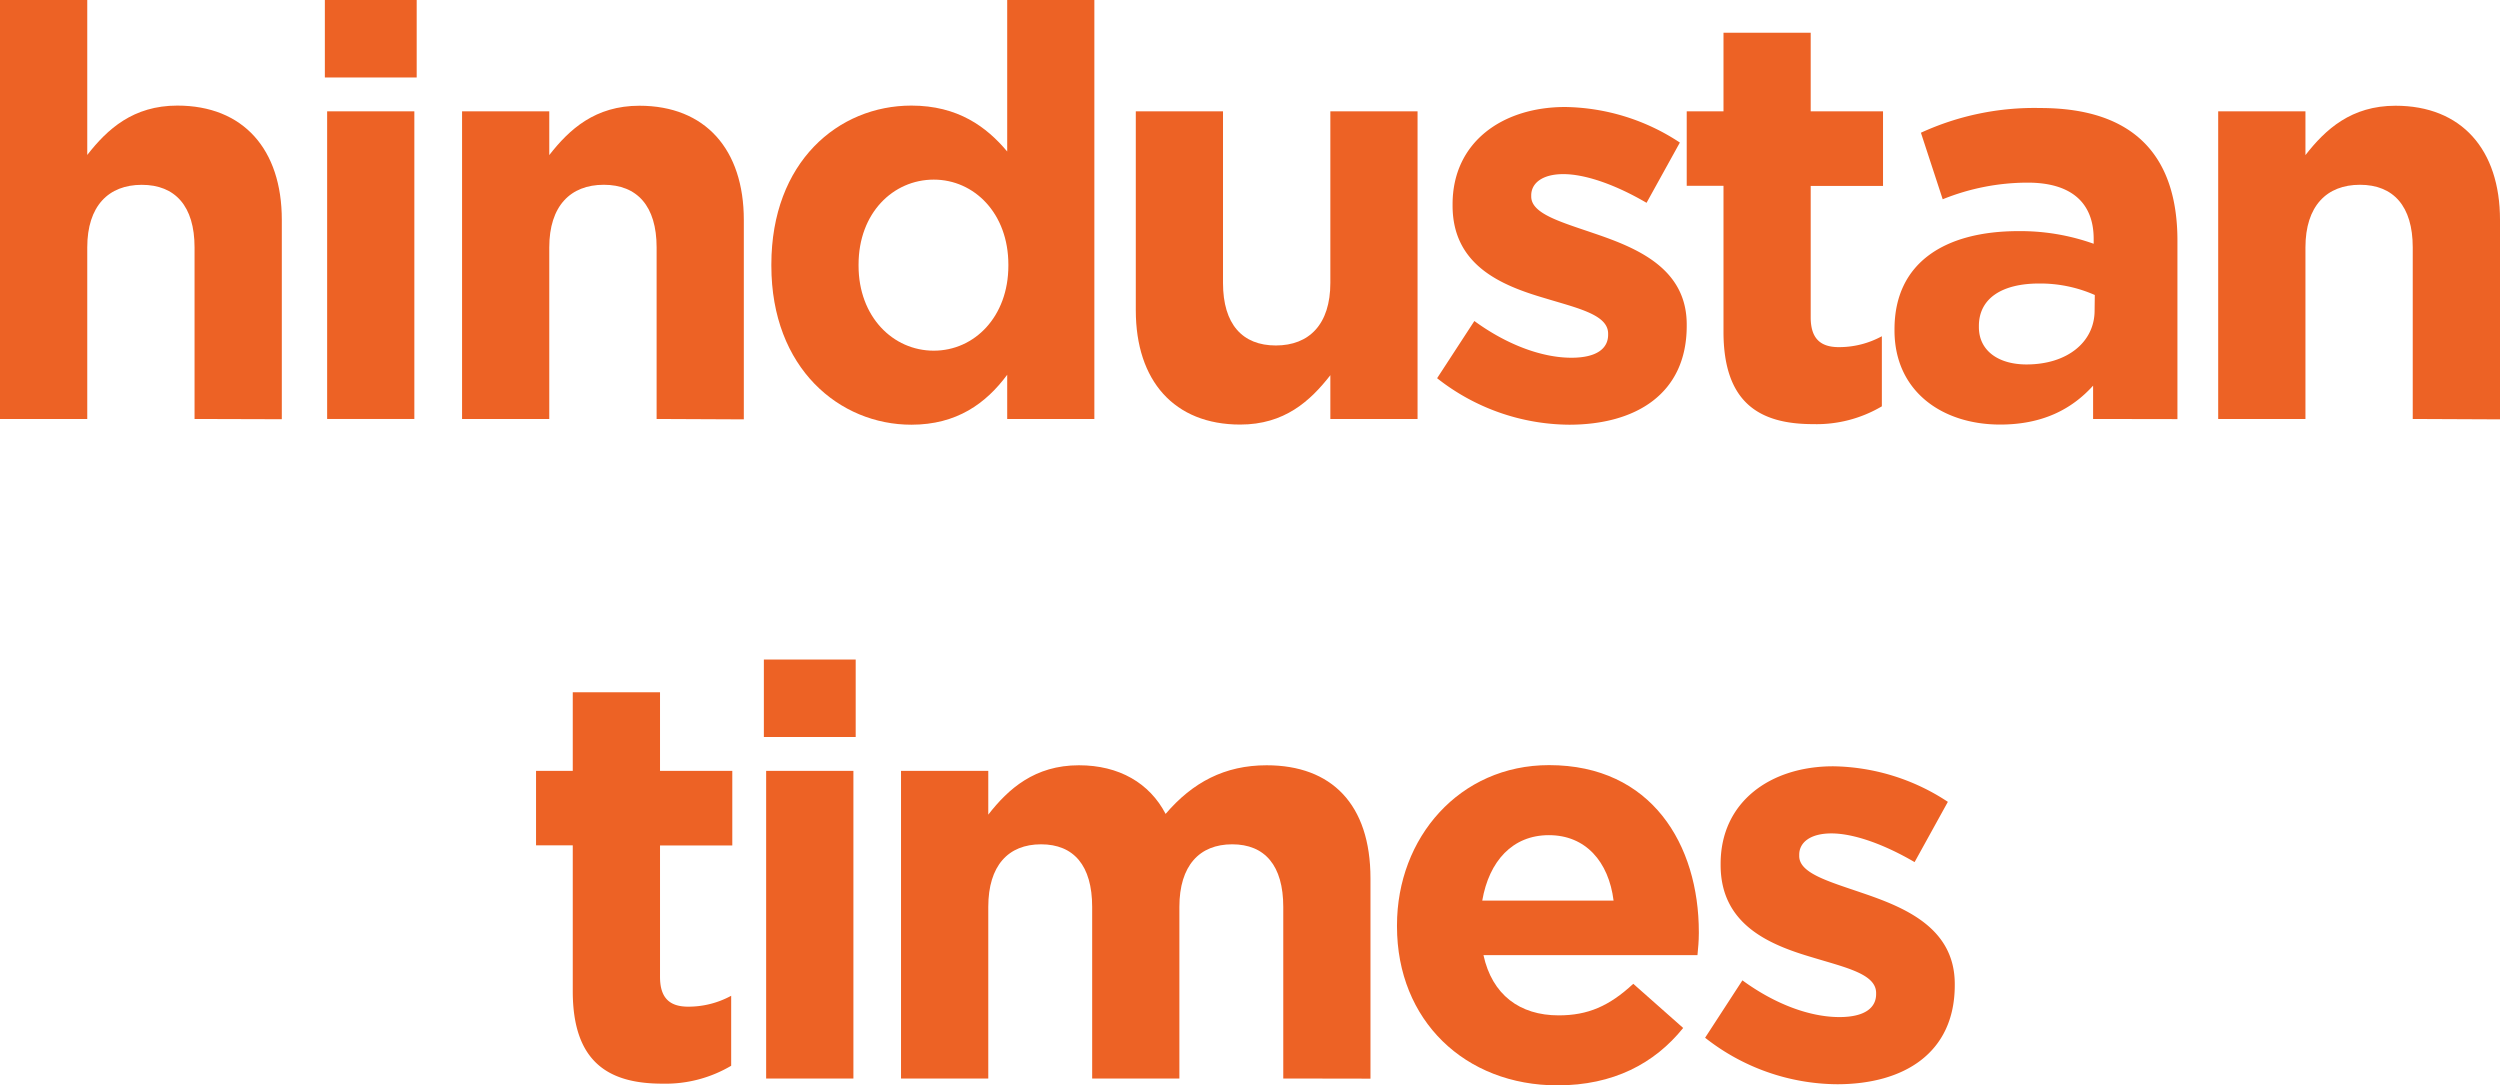 <svg xmlns="http://www.w3.org/2000/svg" viewBox="0 0 514 223.15"><defs><style>.cls-1{fill:#ed6225;}</style></defs><g id="Layer_2" data-name="Layer 2"><g id="Layer_1-2" data-name="Layer 1"><g id="Layer_2-2" data-name="Layer 2"><g id="_&#xCE;&#xD3;&#xC8;_1" data-name=" &#xCE;&#xD3;&#xC8; 1"><path class="cls-1" d="M40,86.14V50.86C40,42.36,36,38,29.15,38S17.94,42.36,17.94,50.86V86.14H0V0H17.94V31.86c4.13-5.31,9.44-10.15,18.52-10.15,13.57,0,21.48,9,21.48,23.48v41Z"></path><path class="cls-1" d="M66.79,15.93V0H85.67V15.93Zm.47,70.21V22.89H85.19V86.14Z"></path><path class="cls-1" d="M135,86.14V50.86c0-8.5-4-12.87-10.86-12.87s-11.21,4.37-11.21,12.87V86.14H95V22.89h17.93v9c4.13-5.31,9.44-10.15,18.53-10.15,13.57,0,21.47,9,21.47,23.48v41Z"></path><path class="cls-1" d="M207.08,86.14V77.05c-4.36,5.9-10.38,10.27-19.7,10.27-14.75,0-28.79-11.57-28.79-32.69V54.4c0-21.13,13.8-32.69,28.79-32.69,9.56,0,15.46,4.37,19.7,9.44V0H225V86.14Zm.24-31.74c0-10.51-7-17.47-15.34-17.47s-15.46,6.85-15.46,17.47v.23c0,10.5,7.08,17.47,15.46,17.47s15.34-7,15.34-17.47Z"></path><path class="cls-1" d="M273.52,86.14v-9c-4.13,5.31-9.44,10.15-18.53,10.15-13.57,0-21.47-9-21.47-23.48V22.89h17.93V58.17c0,8.5,4,12.86,10.86,12.86s11.21-4.36,11.21-12.86V22.89h17.93V86.14Z"></path><path class="cls-1" d="M322.6,87.32a44.27,44.27,0,0,1-27.13-9.56L303.13,66c6.85,5,14.05,7.55,19.95,7.55,5.19,0,7.55-1.89,7.55-4.72V68.6c0-3.9-6.14-5.2-13.1-7.32-8.85-2.6-18.88-6.73-18.88-19V42c0-12.85,10.35-20,23.13-20a43.78,43.78,0,0,1,23.6,7.31L338.53,41.7c-6.25-3.66-12.5-5.9-17.11-5.9-4.36,0-6.6,1.89-6.6,4.37v.23c0,3.54,6,5.2,12.86,7.56,8.85,3,19.11,7.19,19.11,18.76V67C346.79,81,336.29,87.32,322.6,87.32Z"></path><path class="cls-1" d="M372.75,87.2c-11,0-18.4-4.37-18.4-19v-30h-7.56V22.89h7.56V6.73h17.93V22.89h14.87V38.23H372.28v27c0,4.13,1.77,6.14,5.78,6.14a18.35,18.35,0,0,0,8.85-2.24V83.54A26.37,26.37,0,0,1,372.75,87.2Z"></path><path class="cls-1" d="M430.34,86.14V79.29c-4.37,4.84-10.39,8-19.12,8-11.92,0-21.71-6.85-21.71-19.35V67.7c0-13.81,10.5-20.18,25.49-20.18a44.72,44.72,0,0,1,15.46,2.6v-1c0-7.44-4.61-11.57-13.57-11.57a46.7,46.7,0,0,0-17.47,3.42l-4.48-13.68a55.82,55.82,0,0,1,24.54-5.08c19.59,0,28.2,10.15,28.2,27.26v36.7Zm.35-25.49a27.79,27.79,0,0,0-11.44-2.36c-7.67,0-12.39,3.07-12.39,8.73v.24c0,4.84,4,7.67,9.79,7.67,8.38,0,14-4.6,14-11.09Z"></path><path class="cls-1" d="M496.06,86.14V50.86c0-8.5-4-12.87-10.85-12.87S474,42.36,474,50.86V86.14H456.06V22.89H474v9c4.13-5.31,9.44-10.15,18.52-10.15,13.57,0,21.48,9,21.48,23.48v41Z"></path><path class="cls-1" d="M136.17,222.8c-11,0-18.41-4.37-18.41-19v-30h-7.55V158.49h7.55V142.33H135.7v16.16h14.86v15.34H135.7v27c0,4.13,1.76,6.14,5.78,6.14a18.35,18.35,0,0,0,8.85-2.24v14.39A26.48,26.48,0,0,1,136.17,222.8Z"></path><path class="cls-1" d="M157.05,151.53V135.6h18.88v15.93Zm.47,70.21V158.49h17.94v63.25Z"></path><path class="cls-1" d="M263.84,221.74V186.46c0-8.5-3.78-12.87-10.5-12.87s-10.86,4.37-10.86,12.87v35.28H224.55V186.46c0-8.5-3.78-12.87-10.51-12.87s-10.85,4.37-10.85,12.87v35.28H185.25V158.49h17.94v9c4.13-5.31,9.56-10.15,18.64-10.15,8.26,0,14.52,3.66,17.82,10,5.55-6.49,12.15-10,20.77-10,13.33,0,21.35,8,21.35,23.25v41.18Z"></path><path class="cls-1" d="M349,196.37H305c1.77,8.14,7.44,12.39,15.46,12.39,6,0,10.38-1.89,15.34-6.49l10.26,9.08c-5.89,7.32-14.39,11.8-25.84,11.8-19,0-33-13.33-33-32.68v-.24c0-18,12.86-32.92,31.26-32.92,21.12,0,30.8,16.4,30.8,34.34v.23C349.27,193.65,349.15,194.72,349,196.37Zm-30.57-24.66c-7.43,0-12.27,5.31-13.68,13.45h27c-1-8-5.75-13.45-13.28-13.45Z"></path><path class="cls-1" d="M377.71,222.92a44.29,44.29,0,0,1-27.14-9.56l7.67-11.8c6.84,5,14,7.55,19.94,7.55,5.19,0,7.55-1.89,7.55-4.72v-.23c0-3.9-6.13-5.2-13.1-7.32-8.84-2.6-18.87-6.73-18.87-19v-.23c0-12.87,10.38-20.06,23.12-20.06a43.78,43.78,0,0,1,23.6,7.31l-6.84,12.39c-6.26-3.66-12.51-5.9-17.11-5.9-4.37,0-6.61,1.89-6.61,4.37V176c0,3.54,6,5.2,12.86,7.56,8.85,3,19.12,7.19,19.12,18.76v.23C401.9,216.54,391.4,222.92,377.71,222.92Z"></path></g></g></g></g></svg>